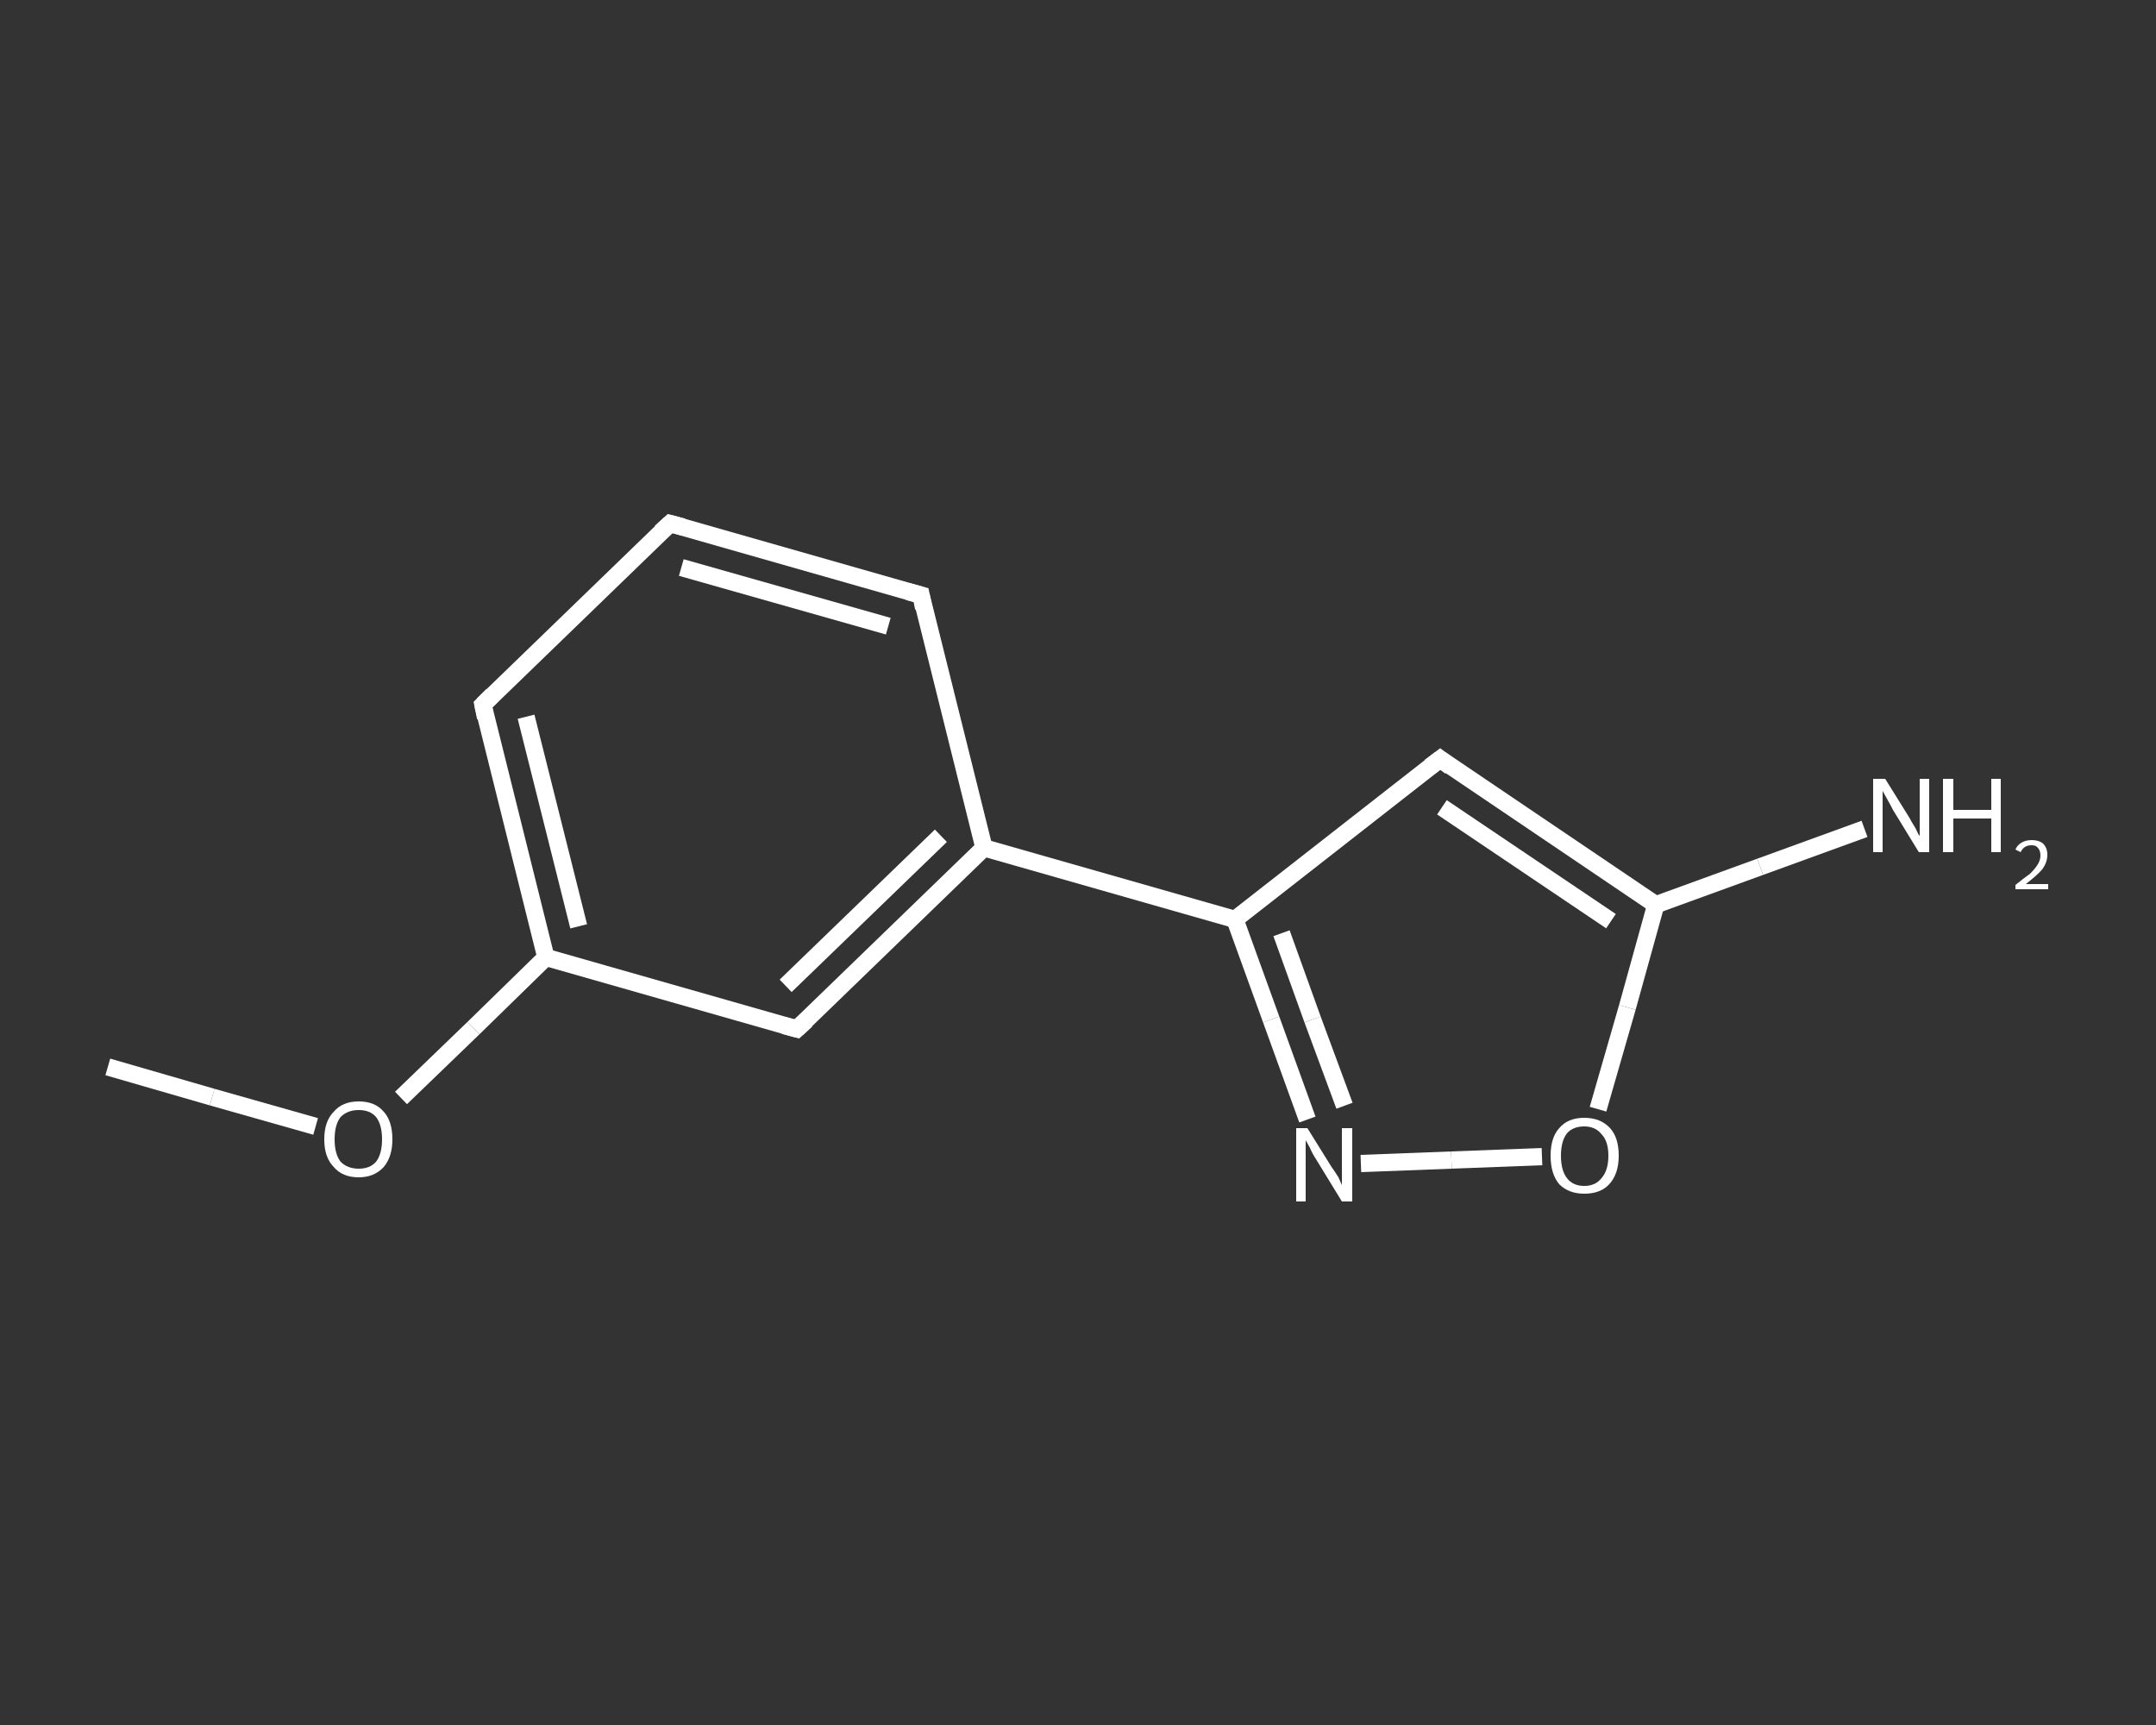 <?xml version='1.0' encoding='iso-8859-1'?>
<svg version='1.1' baseProfile='full'
              xmlns='http://www.w3.org/2000/svg'
                      xmlns:rdkit='http://www.rdkit.org/xml'
                      xmlns:xlink='http://www.w3.org/1999/xlink'
                  xml:space='preserve'
width='250px' height='200px' viewBox='0 0 250 200'>
<rect x="0" y="0" width="250" height="200" fill="#333333" stroke="none"/>
<!-- END OF HEADER -->
<rect style='opacity:1.0;fill:transparent;stroke:none' width='250.0' height='200.0' x='0.0' y='0.0'> </rect>
<path class='bond-0 atom-0 atom-1' d='M 12.5,123.7 L 24.6,127.2' style='fill:none;fill-rule:evenodd;stroke:#FFFFFF;stroke-width:2.0px;stroke-linecap:butt;stroke-linejoin:miter;stroke-opacity:1' />
<path class='bond-0 atom-0 atom-1' d='M 24.6,127.2 L 36.6,130.6' style='fill:none;fill-rule:evenodd;stroke:#FFFFFF;stroke-width:2.0px;stroke-linecap:butt;stroke-linejoin:miter;stroke-opacity:1' />
<path class='bond-1 atom-1 atom-2' d='M 46.5,127.3 L 54.9,119.2' style='fill:none;fill-rule:evenodd;stroke:#FFFFFF;stroke-width:2.0px;stroke-linecap:butt;stroke-linejoin:miter;stroke-opacity:1' />
<path class='bond-1 atom-1 atom-2' d='M 54.9,119.2 L 63.3,111.0' style='fill:none;fill-rule:evenodd;stroke:#FFFFFF;stroke-width:2.0px;stroke-linecap:butt;stroke-linejoin:miter;stroke-opacity:1' />
<path class='bond-2 atom-2 atom-3' d='M 63.3,111.0 L 56.0,81.7' style='fill:none;fill-rule:evenodd;stroke:#FFFFFF;stroke-width:2.0px;stroke-linecap:butt;stroke-linejoin:miter;stroke-opacity:1' />
<path class='bond-2 atom-2 atom-3' d='M 67.1,107.4 L 61.0,83.1' style='fill:none;fill-rule:evenodd;stroke:#FFFFFF;stroke-width:2.0px;stroke-linecap:butt;stroke-linejoin:miter;stroke-opacity:1' />
<path class='bond-3 atom-3 atom-4' d='M 56.0,81.7 L 77.7,60.7' style='fill:none;fill-rule:evenodd;stroke:#FFFFFF;stroke-width:2.0px;stroke-linecap:butt;stroke-linejoin:miter;stroke-opacity:1' />
<path class='bond-4 atom-4 atom-5' d='M 77.7,60.7 L 106.8,69.0' style='fill:none;fill-rule:evenodd;stroke:#FFFFFF;stroke-width:2.0px;stroke-linecap:butt;stroke-linejoin:miter;stroke-opacity:1' />
<path class='bond-4 atom-4 atom-5' d='M 79.0,65.8 L 103.0,72.6' style='fill:none;fill-rule:evenodd;stroke:#FFFFFF;stroke-width:2.0px;stroke-linecap:butt;stroke-linejoin:miter;stroke-opacity:1' />
<path class='bond-5 atom-5 atom-6' d='M 106.8,69.0 L 114.1,98.3' style='fill:none;fill-rule:evenodd;stroke:#FFFFFF;stroke-width:2.0px;stroke-linecap:butt;stroke-linejoin:miter;stroke-opacity:1' />
<path class='bond-6 atom-6 atom-7' d='M 114.1,98.3 L 143.2,106.6' style='fill:none;fill-rule:evenodd;stroke:#FFFFFF;stroke-width:2.0px;stroke-linecap:butt;stroke-linejoin:miter;stroke-opacity:1' />
<path class='bond-7 atom-7 atom-8' d='M 143.2,106.6 L 167.0,88.0' style='fill:none;fill-rule:evenodd;stroke:#FFFFFF;stroke-width:2.0px;stroke-linecap:butt;stroke-linejoin:miter;stroke-opacity:1' />
<path class='bond-8 atom-8 atom-9' d='M 167.0,88.0 L 192.0,104.9' style='fill:none;fill-rule:evenodd;stroke:#FFFFFF;stroke-width:2.0px;stroke-linecap:butt;stroke-linejoin:miter;stroke-opacity:1' />
<path class='bond-8 atom-8 atom-9' d='M 167.2,93.6 L 186.8,106.8' style='fill:none;fill-rule:evenodd;stroke:#FFFFFF;stroke-width:2.0px;stroke-linecap:butt;stroke-linejoin:miter;stroke-opacity:1' />
<path class='bond-9 atom-9 atom-10' d='M 192.0,104.9 L 204.1,100.5' style='fill:none;fill-rule:evenodd;stroke:#FFFFFF;stroke-width:2.0px;stroke-linecap:butt;stroke-linejoin:miter;stroke-opacity:1' />
<path class='bond-9 atom-9 atom-10' d='M 204.1,100.5 L 216.2,96.1' style='fill:none;fill-rule:evenodd;stroke:#FFFFFF;stroke-width:2.0px;stroke-linecap:butt;stroke-linejoin:miter;stroke-opacity:1' />
<path class='bond-10 atom-9 atom-11' d='M 192.0,104.9 L 188.7,116.8' style='fill:none;fill-rule:evenodd;stroke:#FFFFFF;stroke-width:2.0px;stroke-linecap:butt;stroke-linejoin:miter;stroke-opacity:1' />
<path class='bond-10 atom-9 atom-11' d='M 188.7,116.8 L 185.3,128.6' style='fill:none;fill-rule:evenodd;stroke:#FFFFFF;stroke-width:2.0px;stroke-linecap:butt;stroke-linejoin:miter;stroke-opacity:1' />
<path class='bond-11 atom-11 atom-12' d='M 178.8,134.1 L 168.3,134.5' style='fill:none;fill-rule:evenodd;stroke:#FFFFFF;stroke-width:2.0px;stroke-linecap:butt;stroke-linejoin:miter;stroke-opacity:1' />
<path class='bond-11 atom-11 atom-12' d='M 168.3,134.5 L 157.8,134.9' style='fill:none;fill-rule:evenodd;stroke:#FFFFFF;stroke-width:2.0px;stroke-linecap:butt;stroke-linejoin:miter;stroke-opacity:1' />
<path class='bond-12 atom-6 atom-13' d='M 114.1,98.3 L 92.4,119.3' style='fill:none;fill-rule:evenodd;stroke:#FFFFFF;stroke-width:2.0px;stroke-linecap:butt;stroke-linejoin:miter;stroke-opacity:1' />
<path class='bond-12 atom-6 atom-13' d='M 109.1,96.9 L 91.1,114.3' style='fill:none;fill-rule:evenodd;stroke:#FFFFFF;stroke-width:2.0px;stroke-linecap:butt;stroke-linejoin:miter;stroke-opacity:1' />
<path class='bond-13 atom-13 atom-2' d='M 92.4,119.3 L 63.3,111.0' style='fill:none;fill-rule:evenodd;stroke:#FFFFFF;stroke-width:2.0px;stroke-linecap:butt;stroke-linejoin:miter;stroke-opacity:1' />
<path class='bond-14 atom-12 atom-7' d='M 151.6,129.8 L 147.4,118.2' style='fill:none;fill-rule:evenodd;stroke:#FFFFFF;stroke-width:2.0px;stroke-linecap:butt;stroke-linejoin:miter;stroke-opacity:1' />
<path class='bond-14 atom-12 atom-7' d='M 147.4,118.2 L 143.2,106.6' style='fill:none;fill-rule:evenodd;stroke:#FFFFFF;stroke-width:2.0px;stroke-linecap:butt;stroke-linejoin:miter;stroke-opacity:1' />
<path class='bond-14 atom-12 atom-7' d='M 155.9,128.2 L 152.2,118.2' style='fill:none;fill-rule:evenodd;stroke:#FFFFFF;stroke-width:2.0px;stroke-linecap:butt;stroke-linejoin:miter;stroke-opacity:1' />
<path class='bond-14 atom-12 atom-7' d='M 152.2,118.2 L 148.6,108.2' style='fill:none;fill-rule:evenodd;stroke:#FFFFFF;stroke-width:2.0px;stroke-linecap:butt;stroke-linejoin:miter;stroke-opacity:1' />
<path d='M 56.3,83.2 L 56.0,81.7 L 57.1,80.6' style='fill:none;stroke:#FFFFFF;stroke-width:2.0px;stroke-linecap:butt;stroke-linejoin:miter;stroke-opacity:1;' />
<path d='M 76.6,61.7 L 77.7,60.7 L 79.2,61.1' style='fill:none;stroke:#FFFFFF;stroke-width:2.0px;stroke-linecap:butt;stroke-linejoin:miter;stroke-opacity:1;' />
<path d='M 105.3,68.6 L 106.8,69.0 L 107.1,70.5' style='fill:none;stroke:#FFFFFF;stroke-width:2.0px;stroke-linecap:butt;stroke-linejoin:miter;stroke-opacity:1;' />
<path d='M 165.8,88.9 L 167.0,88.0 L 168.2,88.9' style='fill:none;stroke:#FFFFFF;stroke-width:2.0px;stroke-linecap:butt;stroke-linejoin:miter;stroke-opacity:1;' />
<path d='M 93.5,118.3 L 92.4,119.3 L 90.9,118.9' style='fill:none;stroke:#FFFFFF;stroke-width:2.0px;stroke-linecap:butt;stroke-linejoin:miter;stroke-opacity:1;' />
<path class='atom-1' d='M 37.6 132.1
Q 37.6 130.0, 38.7 128.9
Q 39.7 127.7, 41.6 127.7
Q 43.5 127.7, 44.5 128.9
Q 45.5 130.0, 45.5 132.1
Q 45.5 134.1, 44.5 135.3
Q 43.4 136.5, 41.6 136.5
Q 39.7 136.5, 38.7 135.3
Q 37.6 134.2, 37.6 132.1
M 41.6 135.5
Q 42.9 135.5, 43.6 134.7
Q 44.3 133.8, 44.3 132.1
Q 44.3 130.4, 43.6 129.5
Q 42.9 128.7, 41.6 128.7
Q 40.3 128.7, 39.5 129.5
Q 38.8 130.4, 38.8 132.1
Q 38.8 133.8, 39.5 134.7
Q 40.3 135.5, 41.6 135.5
' fill='#FFFFFF'/>
<path class='atom-10' d='M 218.6 90.3
L 221.4 94.8
Q 221.6 95.2, 222.1 96.0
Q 222.5 96.9, 222.6 96.9
L 222.6 90.3
L 223.7 90.3
L 223.7 98.8
L 222.5 98.8
L 219.5 93.9
Q 219.2 93.3, 218.8 92.6
Q 218.4 91.9, 218.3 91.7
L 218.3 98.8
L 217.2 98.8
L 217.2 90.3
L 218.6 90.3
' fill='#FFFFFF'/>
<path class='atom-10' d='M 225.3 90.3
L 226.5 90.3
L 226.5 93.9
L 230.9 93.9
L 230.9 90.3
L 232.0 90.3
L 232.0 98.8
L 230.9 98.8
L 230.9 94.9
L 226.5 94.9
L 226.5 98.8
L 225.3 98.8
L 225.3 90.3
' fill='#FFFFFF'/>
<path class='atom-10' d='M 233.7 98.5
Q 233.9 98.0, 234.4 97.7
Q 234.9 97.4, 235.6 97.4
Q 236.4 97.4, 236.9 97.8
Q 237.4 98.3, 237.4 99.1
Q 237.4 100.0, 236.8 100.8
Q 236.2 101.5, 234.9 102.5
L 237.5 102.5
L 237.5 103.1
L 233.7 103.1
L 233.7 102.6
Q 234.7 101.8, 235.4 101.3
Q 236.0 100.7, 236.3 100.2
Q 236.6 99.7, 236.6 99.2
Q 236.6 98.6, 236.3 98.3
Q 236.1 98.0, 235.6 98.0
Q 235.1 98.0, 234.8 98.2
Q 234.5 98.4, 234.3 98.8
L 233.7 98.5
' fill='#FFFFFF'/>
<path class='atom-11' d='M 179.8 134.0
Q 179.8 131.9, 180.8 130.8
Q 181.8 129.6, 183.7 129.6
Q 185.6 129.6, 186.7 130.8
Q 187.7 131.9, 187.7 134.0
Q 187.7 136.1, 186.6 137.3
Q 185.6 138.4, 183.7 138.4
Q 181.9 138.4, 180.8 137.3
Q 179.8 136.1, 179.8 134.0
M 183.7 137.5
Q 185.0 137.5, 185.7 136.6
Q 186.5 135.7, 186.5 134.0
Q 186.5 132.3, 185.7 131.5
Q 185.0 130.6, 183.7 130.6
Q 182.4 130.6, 181.7 131.4
Q 181.0 132.3, 181.0 134.0
Q 181.0 135.7, 181.7 136.6
Q 182.4 137.5, 183.7 137.5
' fill='#FFFFFF'/>
<path class='atom-12' d='M 151.6 130.8
L 154.4 135.3
Q 154.7 135.7, 155.2 136.5
Q 155.6 137.4, 155.6 137.4
L 155.6 130.8
L 156.8 130.8
L 156.8 139.3
L 155.6 139.3
L 152.6 134.4
Q 152.2 133.8, 151.9 133.1
Q 151.5 132.4, 151.4 132.2
L 151.4 139.3
L 150.3 139.3
L 150.3 130.8
L 151.6 130.8
' fill='#FFFFFF'/>
</svg>
